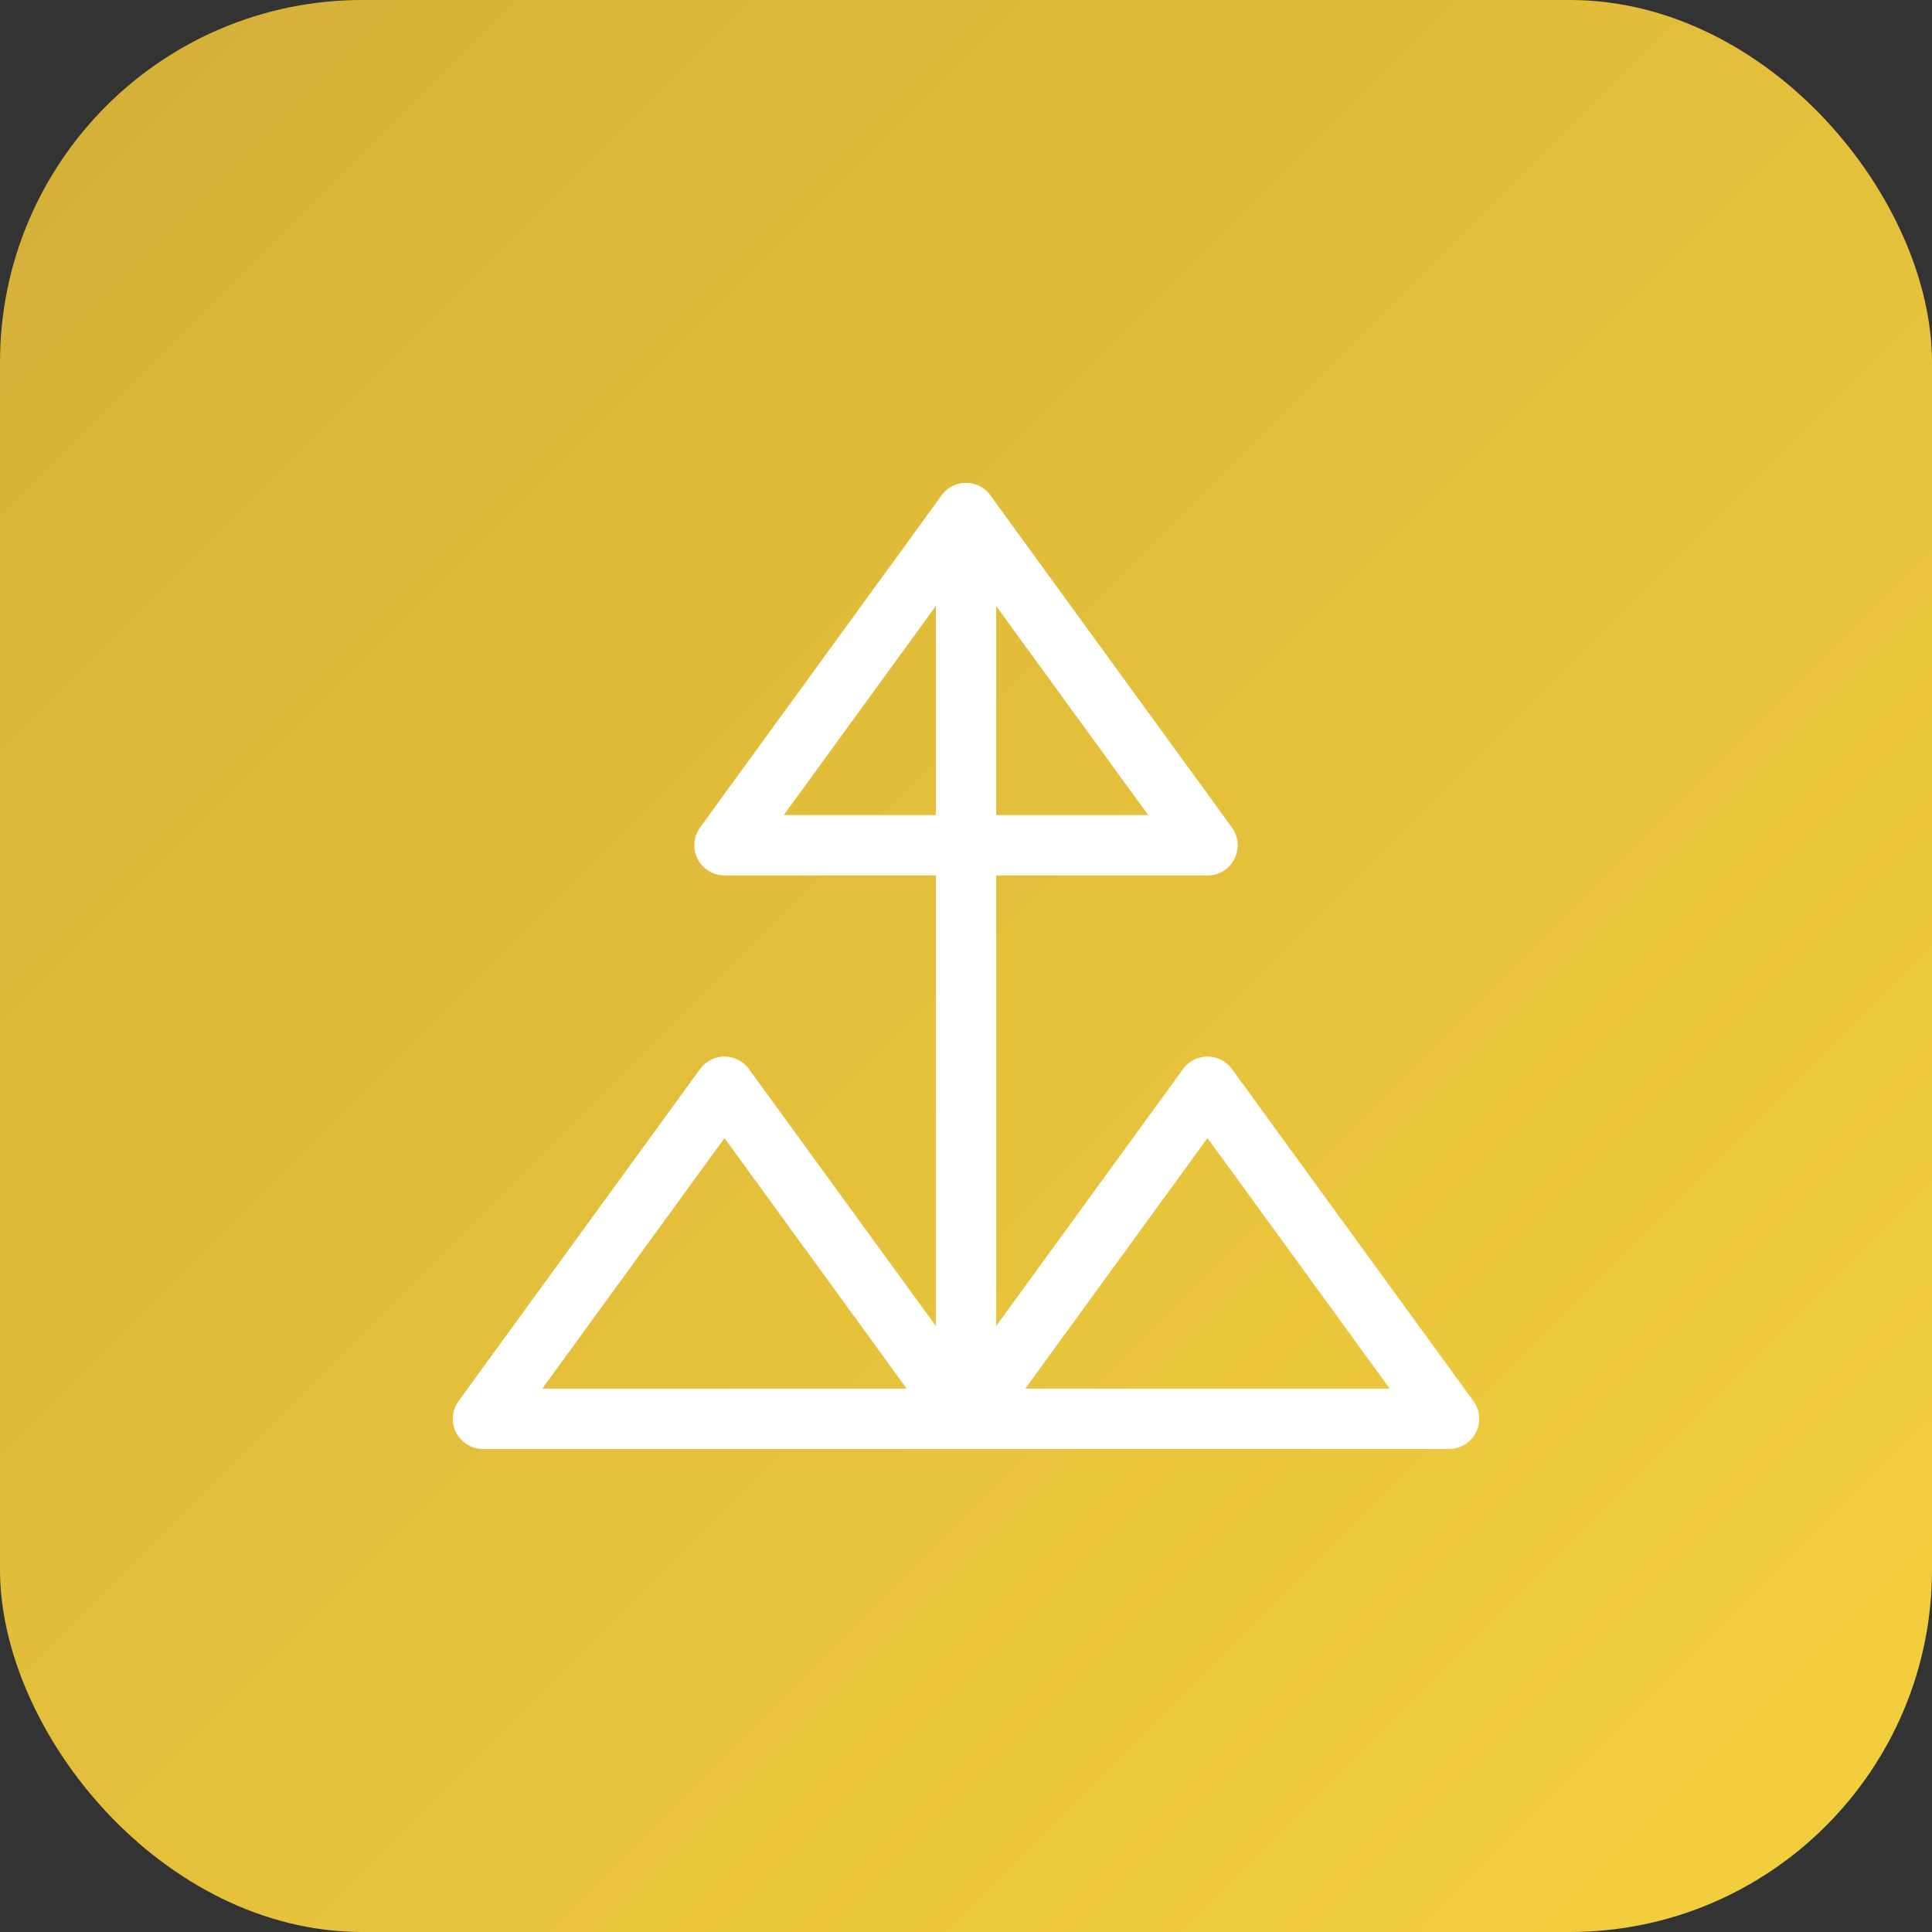 <svg width="64" height="64" viewBox="0 0 64 64" fill="none" xmlns="http://www.w3.org/2000/svg">
  <rect x="0" y="0" width="64" height="64" fill="#333333" stroke="none"/>
  <defs>
    <linearGradient id="goldGradient" x1="0%" y1="0%" x2="100%" y2="100%">
      <stop offset="0%" style="stop-color:#D4AF37;stop-opacity:1" />
      <stop offset="100%" style="stop-color:#F4D03F;stop-opacity:1" />
    </linearGradient>
  </defs>

  <!-- Rounded rectangle with gradient background -->
  <rect width="64" height="64" rx="12" fill="url(#goldGradient)"/>

  <!-- Scale icon (lucide-react scale icon path) -->
  <g transform="translate(16, 16)">
    <path d="M16 1L8 12h16L16 1z" stroke="white" stroke-width="2" fill="none" stroke-linecap="round" stroke-linejoin="round"/>
    <path d="M24 20L16 31h16L24 20z" stroke="white" stroke-width="2" fill="none" stroke-linecap="round" stroke-linejoin="round"/>
    <path d="M8 20L0 31h16L8 20z" stroke="white" stroke-width="2" fill="none" stroke-linecap="round" stroke-linejoin="round"/>
    <path d="M16 1v30" stroke="white" stroke-width="2" stroke-linecap="round"/>
  </g>
</svg>
